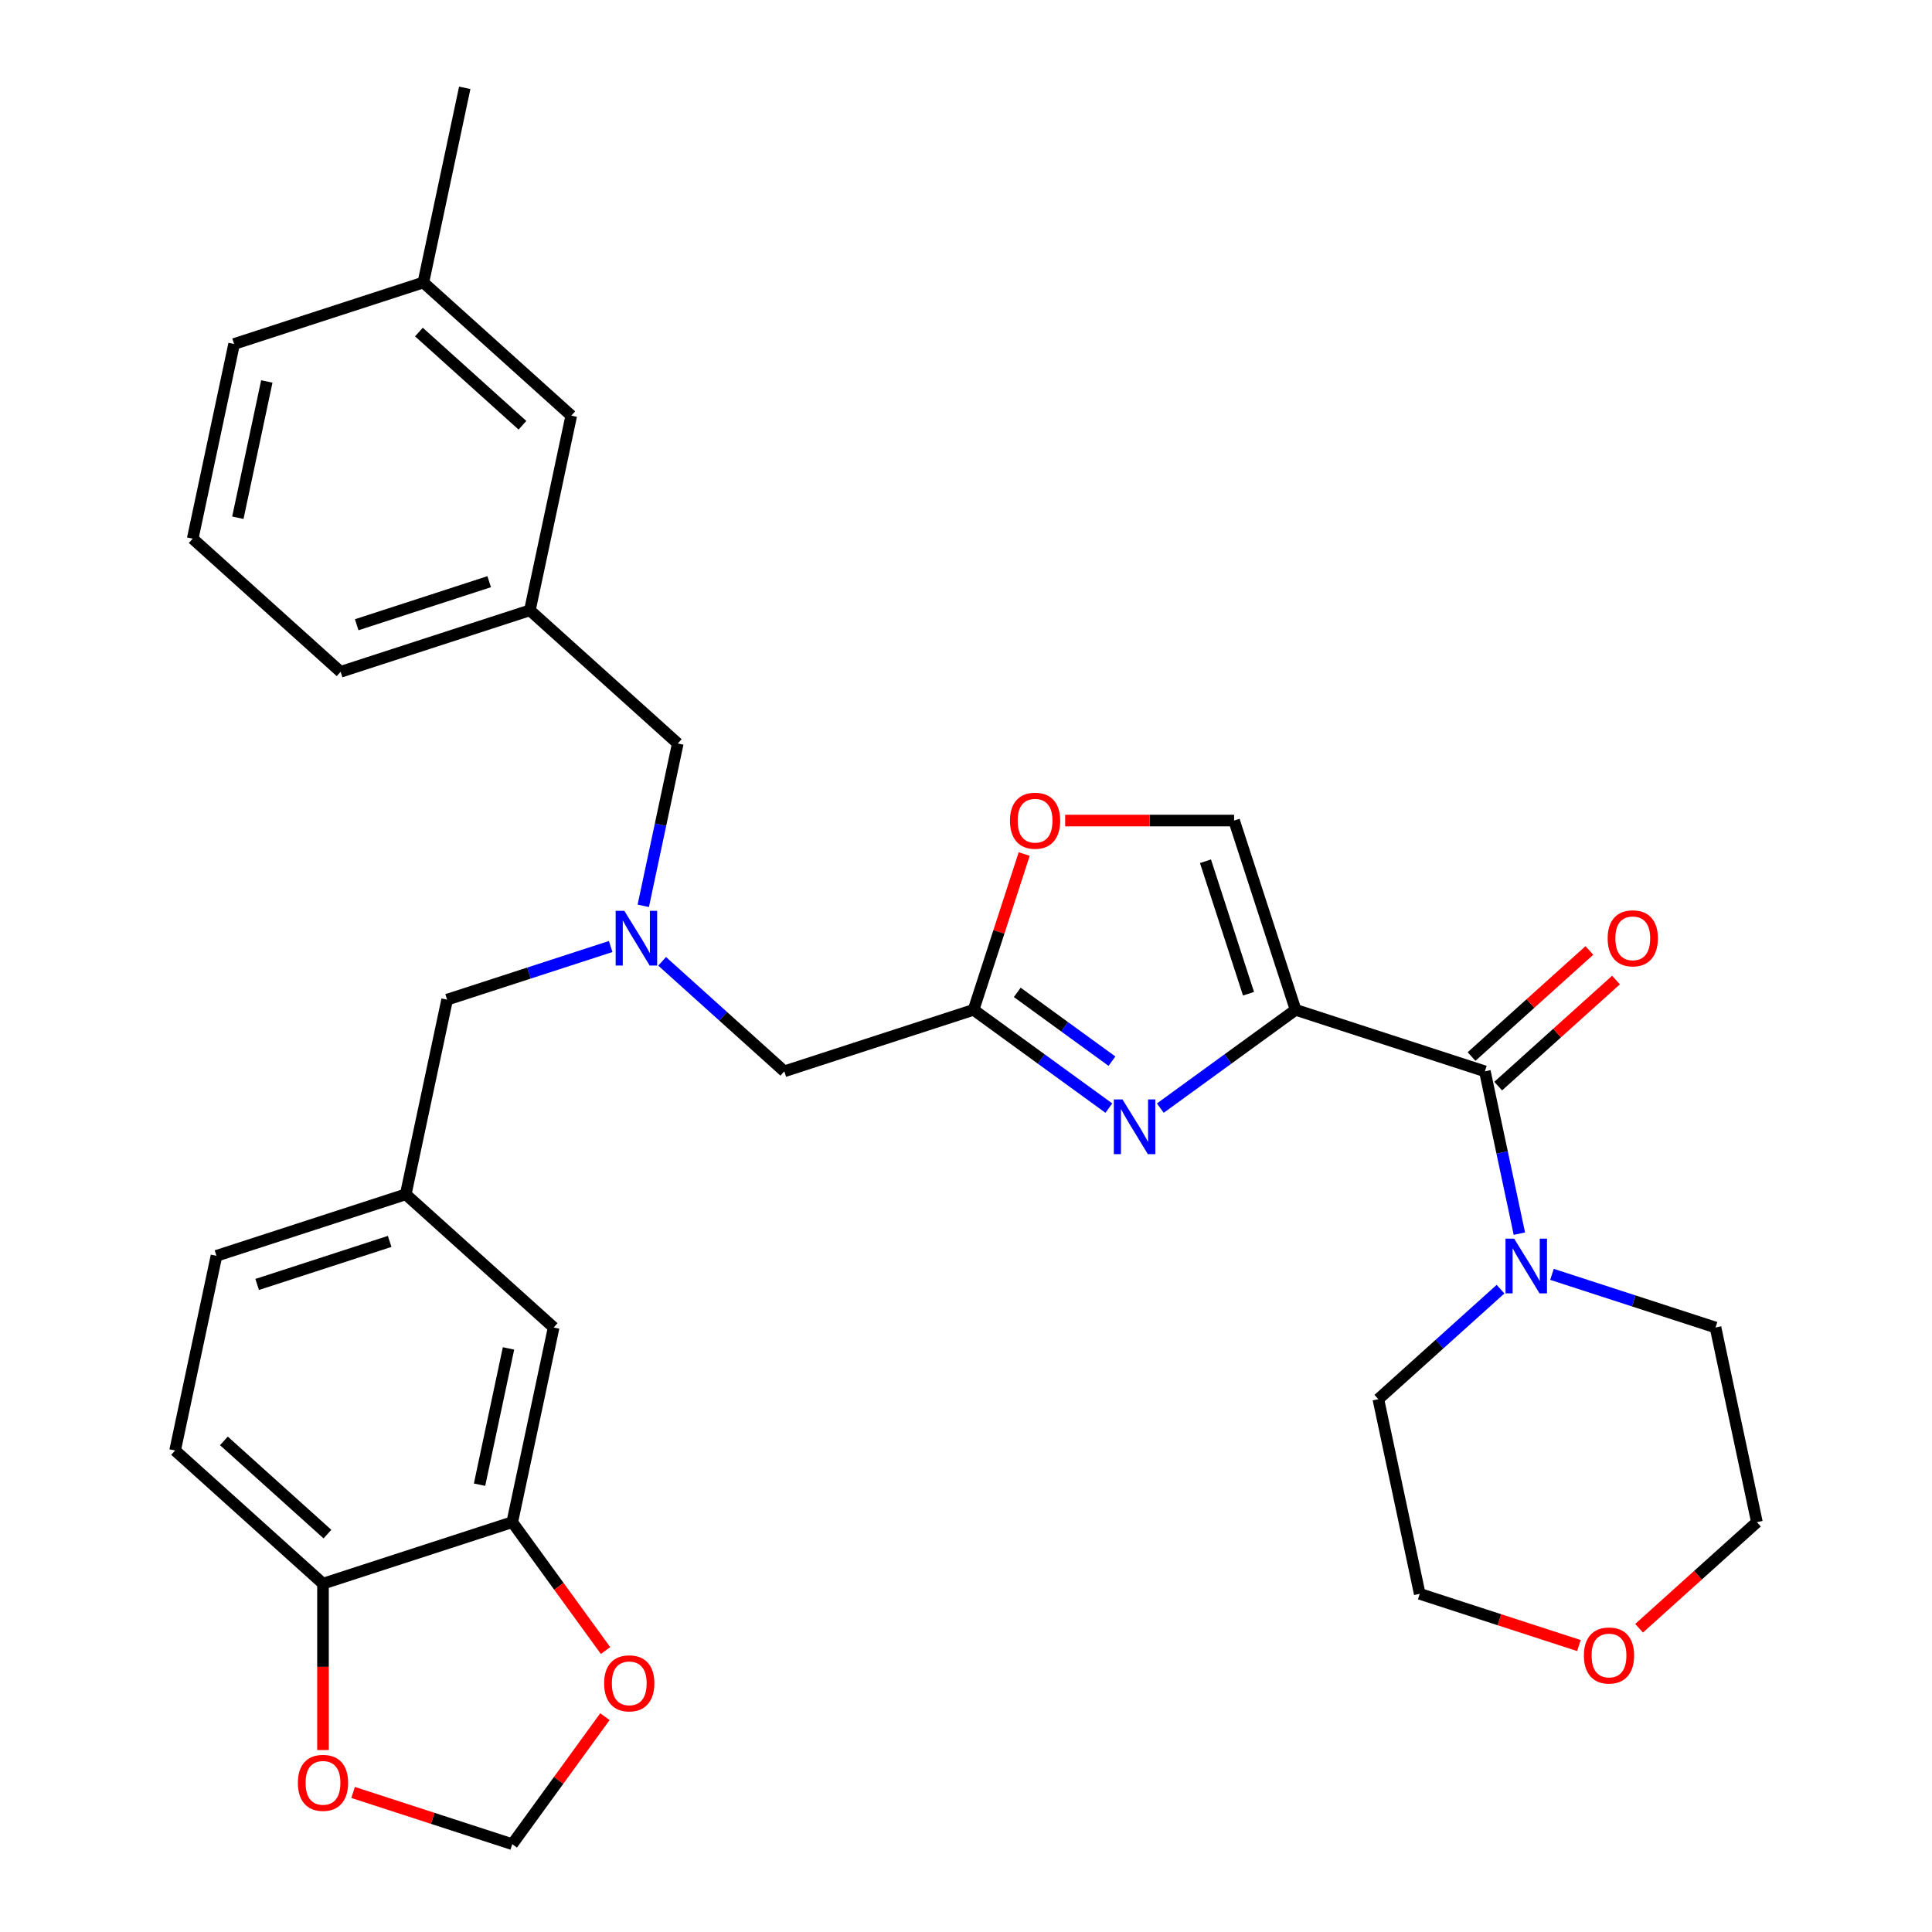 <?xml version='1.0' encoding='iso-8859-1'?>
<svg version='1.1' baseProfile='full'
              xmlns='http://www.w3.org/2000/svg'
                      xmlns:rdkit='http://www.rdkit.org/xml'
                      xmlns:xlink='http://www.w3.org/1999/xlink'
                  xml:space='preserve'
width='1000px' height='1000px' viewBox='0 0 1000 1000'>
<!-- END OF HEADER -->
<rect style='opacity:1.0;fill:#FFFFFF;stroke:none' width='1000' height='1000' x='0' y='0'> </rect>
<path class='bond-0' d='M 817.244,851.737 L 776.047,838.352' style='fill:none;fill-rule:evenodd;stroke:#FF0000;stroke-width:6px;stroke-linecap:butt;stroke-linejoin:miter;stroke-opacity:1' />
<path class='bond-0' d='M 776.047,838.352 L 734.85,824.966' style='fill:none;fill-rule:evenodd;stroke:#000000;stroke-width:6px;stroke-linecap:butt;stroke-linejoin:miter;stroke-opacity:1' />
<path class='bond-1' d='M 848.395,842.774 L 878.883,815.322' style='fill:none;fill-rule:evenodd;stroke:#FF0000;stroke-width:6px;stroke-linecap:butt;stroke-linejoin:miter;stroke-opacity:1' />
<path class='bond-1' d='M 878.883,815.322 L 909.371,787.87' style='fill:none;fill-rule:evenodd;stroke:#000000;stroke-width:6px;stroke-linecap:butt;stroke-linejoin:miter;stroke-opacity:1' />
<path class='bond-2' d='M 775.46,562.173 L 805.949,534.721' style='fill:none;fill-rule:evenodd;stroke:#000000;stroke-width:6px;stroke-linecap:butt;stroke-linejoin:miter;stroke-opacity:1' />
<path class='bond-2' d='M 805.949,534.721 L 836.437,507.269' style='fill:none;fill-rule:evenodd;stroke:#FF0000;stroke-width:6px;stroke-linecap:butt;stroke-linejoin:miter;stroke-opacity:1' />
<path class='bond-2' d='M 761.675,546.863 L 792.163,519.411' style='fill:none;fill-rule:evenodd;stroke:#000000;stroke-width:6px;stroke-linecap:butt;stroke-linejoin:miter;stroke-opacity:1' />
<path class='bond-2' d='M 792.163,519.411 L 822.652,491.959' style='fill:none;fill-rule:evenodd;stroke:#FF0000;stroke-width:6px;stroke-linecap:butt;stroke-linejoin:miter;stroke-opacity:1' />
<path class='bond-3' d='M 768.568,554.518 L 777.498,596.53' style='fill:none;fill-rule:evenodd;stroke:#000000;stroke-width:6px;stroke-linecap:butt;stroke-linejoin:miter;stroke-opacity:1' />
<path class='bond-3' d='M 777.498,596.53 L 786.428,638.543' style='fill:none;fill-rule:evenodd;stroke:#0000FF;stroke-width:6px;stroke-linecap:butt;stroke-linejoin:miter;stroke-opacity:1' />
<path class='bond-4' d='M 768.568,554.518 L 670.598,522.686' style='fill:none;fill-rule:evenodd;stroke:#000000;stroke-width:6px;stroke-linecap:butt;stroke-linejoin:miter;stroke-opacity:1' />
<path class='bond-5' d='M 776.67,667.267 L 745.051,695.736' style='fill:none;fill-rule:evenodd;stroke:#0000FF;stroke-width:6px;stroke-linecap:butt;stroke-linejoin:miter;stroke-opacity:1' />
<path class='bond-5' d='M 745.051,695.736 L 713.433,724.206' style='fill:none;fill-rule:evenodd;stroke:#000000;stroke-width:6px;stroke-linecap:butt;stroke-linejoin:miter;stroke-opacity:1' />
<path class='bond-6' d='M 803.3,659.604 L 845.627,673.357' style='fill:none;fill-rule:evenodd;stroke:#0000FF;stroke-width:6px;stroke-linecap:butt;stroke-linejoin:miter;stroke-opacity:1' />
<path class='bond-6' d='M 845.627,673.357 L 887.954,687.11' style='fill:none;fill-rule:evenodd;stroke:#000000;stroke-width:6px;stroke-linecap:butt;stroke-linejoin:miter;stroke-opacity:1' />
<path class='bond-7' d='M 887.954,687.11 L 909.371,787.87' style='fill:none;fill-rule:evenodd;stroke:#000000;stroke-width:6px;stroke-linecap:butt;stroke-linejoin:miter;stroke-opacity:1' />
<path class='bond-8' d='M 342.717,497.579 L 374.335,526.049' style='fill:none;fill-rule:evenodd;stroke:#0000FF;stroke-width:6px;stroke-linecap:butt;stroke-linejoin:miter;stroke-opacity:1' />
<path class='bond-8' d='M 374.335,526.049 L 405.954,554.518' style='fill:none;fill-rule:evenodd;stroke:#000000;stroke-width:6px;stroke-linecap:butt;stroke-linejoin:miter;stroke-opacity:1' />
<path class='bond-9' d='M 332.959,468.855 L 341.889,426.843' style='fill:none;fill-rule:evenodd;stroke:#0000FF;stroke-width:6px;stroke-linecap:butt;stroke-linejoin:miter;stroke-opacity:1' />
<path class='bond-9' d='M 341.889,426.843 L 350.819,384.83' style='fill:none;fill-rule:evenodd;stroke:#000000;stroke-width:6px;stroke-linecap:butt;stroke-linejoin:miter;stroke-opacity:1' />
<path class='bond-10' d='M 316.086,489.917 L 273.759,503.669' style='fill:none;fill-rule:evenodd;stroke:#0000FF;stroke-width:6px;stroke-linecap:butt;stroke-linejoin:miter;stroke-opacity:1' />
<path class='bond-10' d='M 273.759,503.669 L 231.432,517.422' style='fill:none;fill-rule:evenodd;stroke:#000000;stroke-width:6px;stroke-linecap:butt;stroke-linejoin:miter;stroke-opacity:1' />
<path class='bond-11' d='M 405.954,554.518 L 503.923,522.686' style='fill:none;fill-rule:evenodd;stroke:#000000;stroke-width:6px;stroke-linecap:butt;stroke-linejoin:miter;stroke-opacity:1' />
<path class='bond-12' d='M 350.819,384.83 L 274.267,315.902' style='fill:none;fill-rule:evenodd;stroke:#000000;stroke-width:6px;stroke-linecap:butt;stroke-linejoin:miter;stroke-opacity:1' />
<path class='bond-13' d='M 600.576,573.56 L 635.587,548.123' style='fill:none;fill-rule:evenodd;stroke:#0000FF;stroke-width:6px;stroke-linecap:butt;stroke-linejoin:miter;stroke-opacity:1' />
<path class='bond-13' d='M 635.587,548.123 L 670.598,522.686' style='fill:none;fill-rule:evenodd;stroke:#000000;stroke-width:6px;stroke-linecap:butt;stroke-linejoin:miter;stroke-opacity:1' />
<path class='bond-14' d='M 573.945,573.56 L 538.934,548.123' style='fill:none;fill-rule:evenodd;stroke:#0000FF;stroke-width:6px;stroke-linecap:butt;stroke-linejoin:miter;stroke-opacity:1' />
<path class='bond-14' d='M 538.934,548.123 L 503.923,522.686' style='fill:none;fill-rule:evenodd;stroke:#000000;stroke-width:6px;stroke-linecap:butt;stroke-linejoin:miter;stroke-opacity:1' />
<path class='bond-14' d='M 575.552,549.261 L 551.044,531.455' style='fill:none;fill-rule:evenodd;stroke:#0000FF;stroke-width:6px;stroke-linecap:butt;stroke-linejoin:miter;stroke-opacity:1' />
<path class='bond-14' d='M 551.044,531.455 L 526.536,513.649' style='fill:none;fill-rule:evenodd;stroke:#000000;stroke-width:6px;stroke-linecap:butt;stroke-linejoin:miter;stroke-opacity:1' />
<path class='bond-15' d='M 670.598,522.686 L 638.766,424.717' style='fill:none;fill-rule:evenodd;stroke:#000000;stroke-width:6px;stroke-linecap:butt;stroke-linejoin:miter;stroke-opacity:1' />
<path class='bond-15' d='M 646.23,514.357 L 623.947,445.778' style='fill:none;fill-rule:evenodd;stroke:#000000;stroke-width:6px;stroke-linecap:butt;stroke-linejoin:miter;stroke-opacity:1' />
<path class='bond-16' d='M 638.766,424.717 L 595.048,424.717' style='fill:none;fill-rule:evenodd;stroke:#000000;stroke-width:6px;stroke-linecap:butt;stroke-linejoin:miter;stroke-opacity:1' />
<path class='bond-16' d='M 595.048,424.717 L 551.33,424.717' style='fill:none;fill-rule:evenodd;stroke:#FF0000;stroke-width:6px;stroke-linecap:butt;stroke-linejoin:miter;stroke-opacity:1' />
<path class='bond-17' d='M 274.267,315.902 L 176.297,347.735' style='fill:none;fill-rule:evenodd;stroke:#000000;stroke-width:6px;stroke-linecap:butt;stroke-linejoin:miter;stroke-opacity:1' />
<path class='bond-17' d='M 253.205,301.083 L 184.626,323.366' style='fill:none;fill-rule:evenodd;stroke:#000000;stroke-width:6px;stroke-linecap:butt;stroke-linejoin:miter;stroke-opacity:1' />
<path class='bond-18' d='M 274.267,315.902 L 295.684,215.142' style='fill:none;fill-rule:evenodd;stroke:#000000;stroke-width:6px;stroke-linecap:butt;stroke-linejoin:miter;stroke-opacity:1' />
<path class='bond-19' d='M 176.297,347.735 L 99.745,278.807' style='fill:none;fill-rule:evenodd;stroke:#000000;stroke-width:6px;stroke-linecap:butt;stroke-linejoin:miter;stroke-opacity:1' />
<path class='bond-20' d='M 90.629,750.774 L 167.181,819.702' style='fill:none;fill-rule:evenodd;stroke:#000000;stroke-width:6px;stroke-linecap:butt;stroke-linejoin:miter;stroke-opacity:1' />
<path class='bond-20' d='M 115.897,745.803 L 169.483,794.053' style='fill:none;fill-rule:evenodd;stroke:#000000;stroke-width:6px;stroke-linecap:butt;stroke-linejoin:miter;stroke-opacity:1' />
<path class='bond-21' d='M 90.629,750.774 L 112.046,650.014' style='fill:none;fill-rule:evenodd;stroke:#000000;stroke-width:6px;stroke-linecap:butt;stroke-linejoin:miter;stroke-opacity:1' />
<path class='bond-22' d='M 112.046,650.014 L 210.015,618.182' style='fill:none;fill-rule:evenodd;stroke:#000000;stroke-width:6px;stroke-linecap:butt;stroke-linejoin:miter;stroke-opacity:1' />
<path class='bond-22' d='M 133.108,664.833 L 201.686,642.551' style='fill:none;fill-rule:evenodd;stroke:#000000;stroke-width:6px;stroke-linecap:butt;stroke-linejoin:miter;stroke-opacity:1' />
<path class='bond-23' d='M 210.015,618.182 L 286.567,687.11' style='fill:none;fill-rule:evenodd;stroke:#000000;stroke-width:6px;stroke-linecap:butt;stroke-linejoin:miter;stroke-opacity:1' />
<path class='bond-24' d='M 210.015,618.182 L 231.432,517.422' style='fill:none;fill-rule:evenodd;stroke:#000000;stroke-width:6px;stroke-linecap:butt;stroke-linejoin:miter;stroke-opacity:1' />
<path class='bond-25' d='M 286.567,687.11 L 265.15,787.87' style='fill:none;fill-rule:evenodd;stroke:#000000;stroke-width:6px;stroke-linecap:butt;stroke-linejoin:miter;stroke-opacity:1' />
<path class='bond-25' d='M 263.203,697.941 L 248.211,768.473' style='fill:none;fill-rule:evenodd;stroke:#000000;stroke-width:6px;stroke-linecap:butt;stroke-linejoin:miter;stroke-opacity:1' />
<path class='bond-26' d='M 167.181,819.702 L 265.15,787.87' style='fill:none;fill-rule:evenodd;stroke:#000000;stroke-width:6px;stroke-linecap:butt;stroke-linejoin:miter;stroke-opacity:1' />
<path class='bond-27' d='M 167.181,819.702 L 167.181,862.76' style='fill:none;fill-rule:evenodd;stroke:#000000;stroke-width:6px;stroke-linecap:butt;stroke-linejoin:miter;stroke-opacity:1' />
<path class='bond-27' d='M 167.181,862.76 L 167.181,905.818' style='fill:none;fill-rule:evenodd;stroke:#FF0000;stroke-width:6px;stroke-linecap:butt;stroke-linejoin:miter;stroke-opacity:1' />
<path class='bond-28' d='M 265.15,787.87 L 289.287,821.091' style='fill:none;fill-rule:evenodd;stroke:#000000;stroke-width:6px;stroke-linecap:butt;stroke-linejoin:miter;stroke-opacity:1' />
<path class='bond-28' d='M 289.287,821.091 L 313.423,854.313' style='fill:none;fill-rule:evenodd;stroke:#FF0000;stroke-width:6px;stroke-linecap:butt;stroke-linejoin:miter;stroke-opacity:1' />
<path class='bond-29' d='M 313.104,888.543 L 289.127,921.544' style='fill:none;fill-rule:evenodd;stroke:#FF0000;stroke-width:6px;stroke-linecap:butt;stroke-linejoin:miter;stroke-opacity:1' />
<path class='bond-29' d='M 289.127,921.544 L 265.15,954.545' style='fill:none;fill-rule:evenodd;stroke:#000000;stroke-width:6px;stroke-linecap:butt;stroke-linejoin:miter;stroke-opacity:1' />
<path class='bond-30' d='M 265.15,954.545 L 223.953,941.16' style='fill:none;fill-rule:evenodd;stroke:#000000;stroke-width:6px;stroke-linecap:butt;stroke-linejoin:miter;stroke-opacity:1' />
<path class='bond-30' d='M 223.953,941.16 L 182.756,927.774' style='fill:none;fill-rule:evenodd;stroke:#FF0000;stroke-width:6px;stroke-linecap:butt;stroke-linejoin:miter;stroke-opacity:1' />
<path class='bond-31' d='M 295.684,215.142 L 219.132,146.215' style='fill:none;fill-rule:evenodd;stroke:#000000;stroke-width:6px;stroke-linecap:butt;stroke-linejoin:miter;stroke-opacity:1' />
<path class='bond-31' d='M 270.416,220.114 L 216.829,171.864' style='fill:none;fill-rule:evenodd;stroke:#000000;stroke-width:6px;stroke-linecap:butt;stroke-linejoin:miter;stroke-opacity:1' />
<path class='bond-32' d='M 99.745,278.807 L 121.162,178.047' style='fill:none;fill-rule:evenodd;stroke:#000000;stroke-width:6px;stroke-linecap:butt;stroke-linejoin:miter;stroke-opacity:1' />
<path class='bond-32' d='M 123.11,267.976 L 138.102,197.444' style='fill:none;fill-rule:evenodd;stroke:#000000;stroke-width:6px;stroke-linecap:butt;stroke-linejoin:miter;stroke-opacity:1' />
<path class='bond-33' d='M 219.132,146.215 L 121.162,178.047' style='fill:none;fill-rule:evenodd;stroke:#000000;stroke-width:6px;stroke-linecap:butt;stroke-linejoin:miter;stroke-opacity:1' />
<path class='bond-34' d='M 219.132,146.215 L 240.549,45.455' style='fill:none;fill-rule:evenodd;stroke:#000000;stroke-width:6px;stroke-linecap:butt;stroke-linejoin:miter;stroke-opacity:1' />
<path class='bond-35' d='M 530.123,442.052 L 517.023,482.369' style='fill:none;fill-rule:evenodd;stroke:#FF0000;stroke-width:6px;stroke-linecap:butt;stroke-linejoin:miter;stroke-opacity:1' />
<path class='bond-35' d='M 517.023,482.369 L 503.923,522.686' style='fill:none;fill-rule:evenodd;stroke:#000000;stroke-width:6px;stroke-linecap:butt;stroke-linejoin:miter;stroke-opacity:1' />
<path class='bond-36' d='M 713.433,724.206 L 734.85,824.966' style='fill:none;fill-rule:evenodd;stroke:#000000;stroke-width:6px;stroke-linecap:butt;stroke-linejoin:miter;stroke-opacity:1' />
<path  class='atom-0' d='M 819.819 856.878
Q 819.819 850.078, 823.179 846.278
Q 826.539 842.478, 832.819 842.478
Q 839.099 842.478, 842.459 846.278
Q 845.819 850.078, 845.819 856.878
Q 845.819 863.758, 842.419 867.678
Q 839.019 871.558, 832.819 871.558
Q 826.579 871.558, 823.179 867.678
Q 819.819 863.798, 819.819 856.878
M 832.819 868.358
Q 837.139 868.358, 839.459 865.478
Q 841.819 862.558, 841.819 856.878
Q 841.819 851.318, 839.459 848.518
Q 837.139 845.678, 832.819 845.678
Q 828.499 845.678, 826.139 848.478
Q 823.819 851.278, 823.819 856.878
Q 823.819 862.598, 826.139 865.478
Q 828.499 868.358, 832.819 868.358
' fill='#FF0000'/>
<path  class='atom-2' d='M 832.12 485.67
Q 832.12 478.87, 835.48 475.07
Q 838.84 471.27, 845.12 471.27
Q 851.4 471.27, 854.76 475.07
Q 858.12 478.87, 858.12 485.67
Q 858.12 492.55, 854.72 496.47
Q 851.32 500.35, 845.12 500.35
Q 838.88 500.35, 835.48 496.47
Q 832.12 492.59, 832.12 485.67
M 845.12 497.15
Q 849.44 497.15, 851.76 494.27
Q 854.12 491.35, 854.12 485.67
Q 854.12 480.11, 851.76 477.31
Q 849.44 474.47, 845.12 474.47
Q 840.8 474.47, 838.44 477.27
Q 836.12 480.07, 836.12 485.67
Q 836.12 491.39, 838.44 494.27
Q 840.8 497.15, 845.12 497.15
' fill='#FF0000'/>
<path  class='atom-3' d='M 783.725 641.118
L 793.005 656.118
Q 793.925 657.598, 795.405 660.278
Q 796.885 662.958, 796.965 663.118
L 796.965 641.118
L 800.725 641.118
L 800.725 669.438
L 796.845 669.438
L 786.885 653.038
Q 785.725 651.118, 784.485 648.918
Q 783.285 646.718, 782.925 646.038
L 782.925 669.438
L 779.245 669.438
L 779.245 641.118
L 783.725 641.118
' fill='#0000FF'/>
<path  class='atom-5' d='M 323.142 471.43
L 332.422 486.43
Q 333.342 487.91, 334.822 490.59
Q 336.302 493.27, 336.382 493.43
L 336.382 471.43
L 340.142 471.43
L 340.142 499.75
L 336.262 499.75
L 326.302 483.35
Q 325.142 481.43, 323.902 479.23
Q 322.702 477.03, 322.342 476.35
L 322.342 499.75
L 318.662 499.75
L 318.662 471.43
L 323.142 471.43
' fill='#0000FF'/>
<path  class='atom-8' d='M 581.001 569.074
L 590.281 584.074
Q 591.201 585.554, 592.681 588.234
Q 594.161 590.914, 594.241 591.074
L 594.241 569.074
L 598.001 569.074
L 598.001 597.394
L 594.121 597.394
L 584.161 580.994
Q 583.001 579.074, 581.761 576.874
Q 580.561 574.674, 580.201 573.994
L 580.201 597.394
L 576.521 597.394
L 576.521 569.074
L 581.001 569.074
' fill='#0000FF'/>
<path  class='atom-20' d='M 312.698 871.288
Q 312.698 864.488, 316.058 860.688
Q 319.418 856.888, 325.698 856.888
Q 331.978 856.888, 335.338 860.688
Q 338.698 864.488, 338.698 871.288
Q 338.698 878.168, 335.298 882.088
Q 331.898 885.968, 325.698 885.968
Q 319.458 885.968, 316.058 882.088
Q 312.698 878.208, 312.698 871.288
M 325.698 882.768
Q 330.018 882.768, 332.338 879.888
Q 334.698 876.968, 334.698 871.288
Q 334.698 865.728, 332.338 862.928
Q 330.018 860.088, 325.698 860.088
Q 321.378 860.088, 319.018 862.888
Q 316.698 865.688, 316.698 871.288
Q 316.698 877.008, 319.018 879.888
Q 321.378 882.768, 325.698 882.768
' fill='#FF0000'/>
<path  class='atom-22' d='M 154.181 922.793
Q 154.181 915.993, 157.541 912.193
Q 160.901 908.393, 167.181 908.393
Q 173.461 908.393, 176.821 912.193
Q 180.181 915.993, 180.181 922.793
Q 180.181 929.673, 176.781 933.593
Q 173.381 937.473, 167.181 937.473
Q 160.941 937.473, 157.541 933.593
Q 154.181 929.713, 154.181 922.793
M 167.181 934.273
Q 171.501 934.273, 173.821 931.393
Q 176.181 928.473, 176.181 922.793
Q 176.181 917.233, 173.821 914.433
Q 171.501 911.593, 167.181 911.593
Q 162.861 911.593, 160.501 914.393
Q 158.181 917.193, 158.181 922.793
Q 158.181 928.513, 160.501 931.393
Q 162.861 934.273, 167.181 934.273
' fill='#FF0000'/>
<path  class='atom-28' d='M 522.755 424.797
Q 522.755 417.997, 526.115 414.197
Q 529.475 410.397, 535.755 410.397
Q 542.035 410.397, 545.395 414.197
Q 548.755 417.997, 548.755 424.797
Q 548.755 431.677, 545.355 435.597
Q 541.955 439.477, 535.755 439.477
Q 529.515 439.477, 526.115 435.597
Q 522.755 431.717, 522.755 424.797
M 535.755 436.277
Q 540.075 436.277, 542.395 433.397
Q 544.755 430.477, 544.755 424.797
Q 544.755 419.237, 542.395 416.437
Q 540.075 413.597, 535.755 413.597
Q 531.435 413.597, 529.075 416.397
Q 526.755 419.197, 526.755 424.797
Q 526.755 430.517, 529.075 433.397
Q 531.435 436.277, 535.755 436.277
' fill='#FF0000'/>
</svg>

